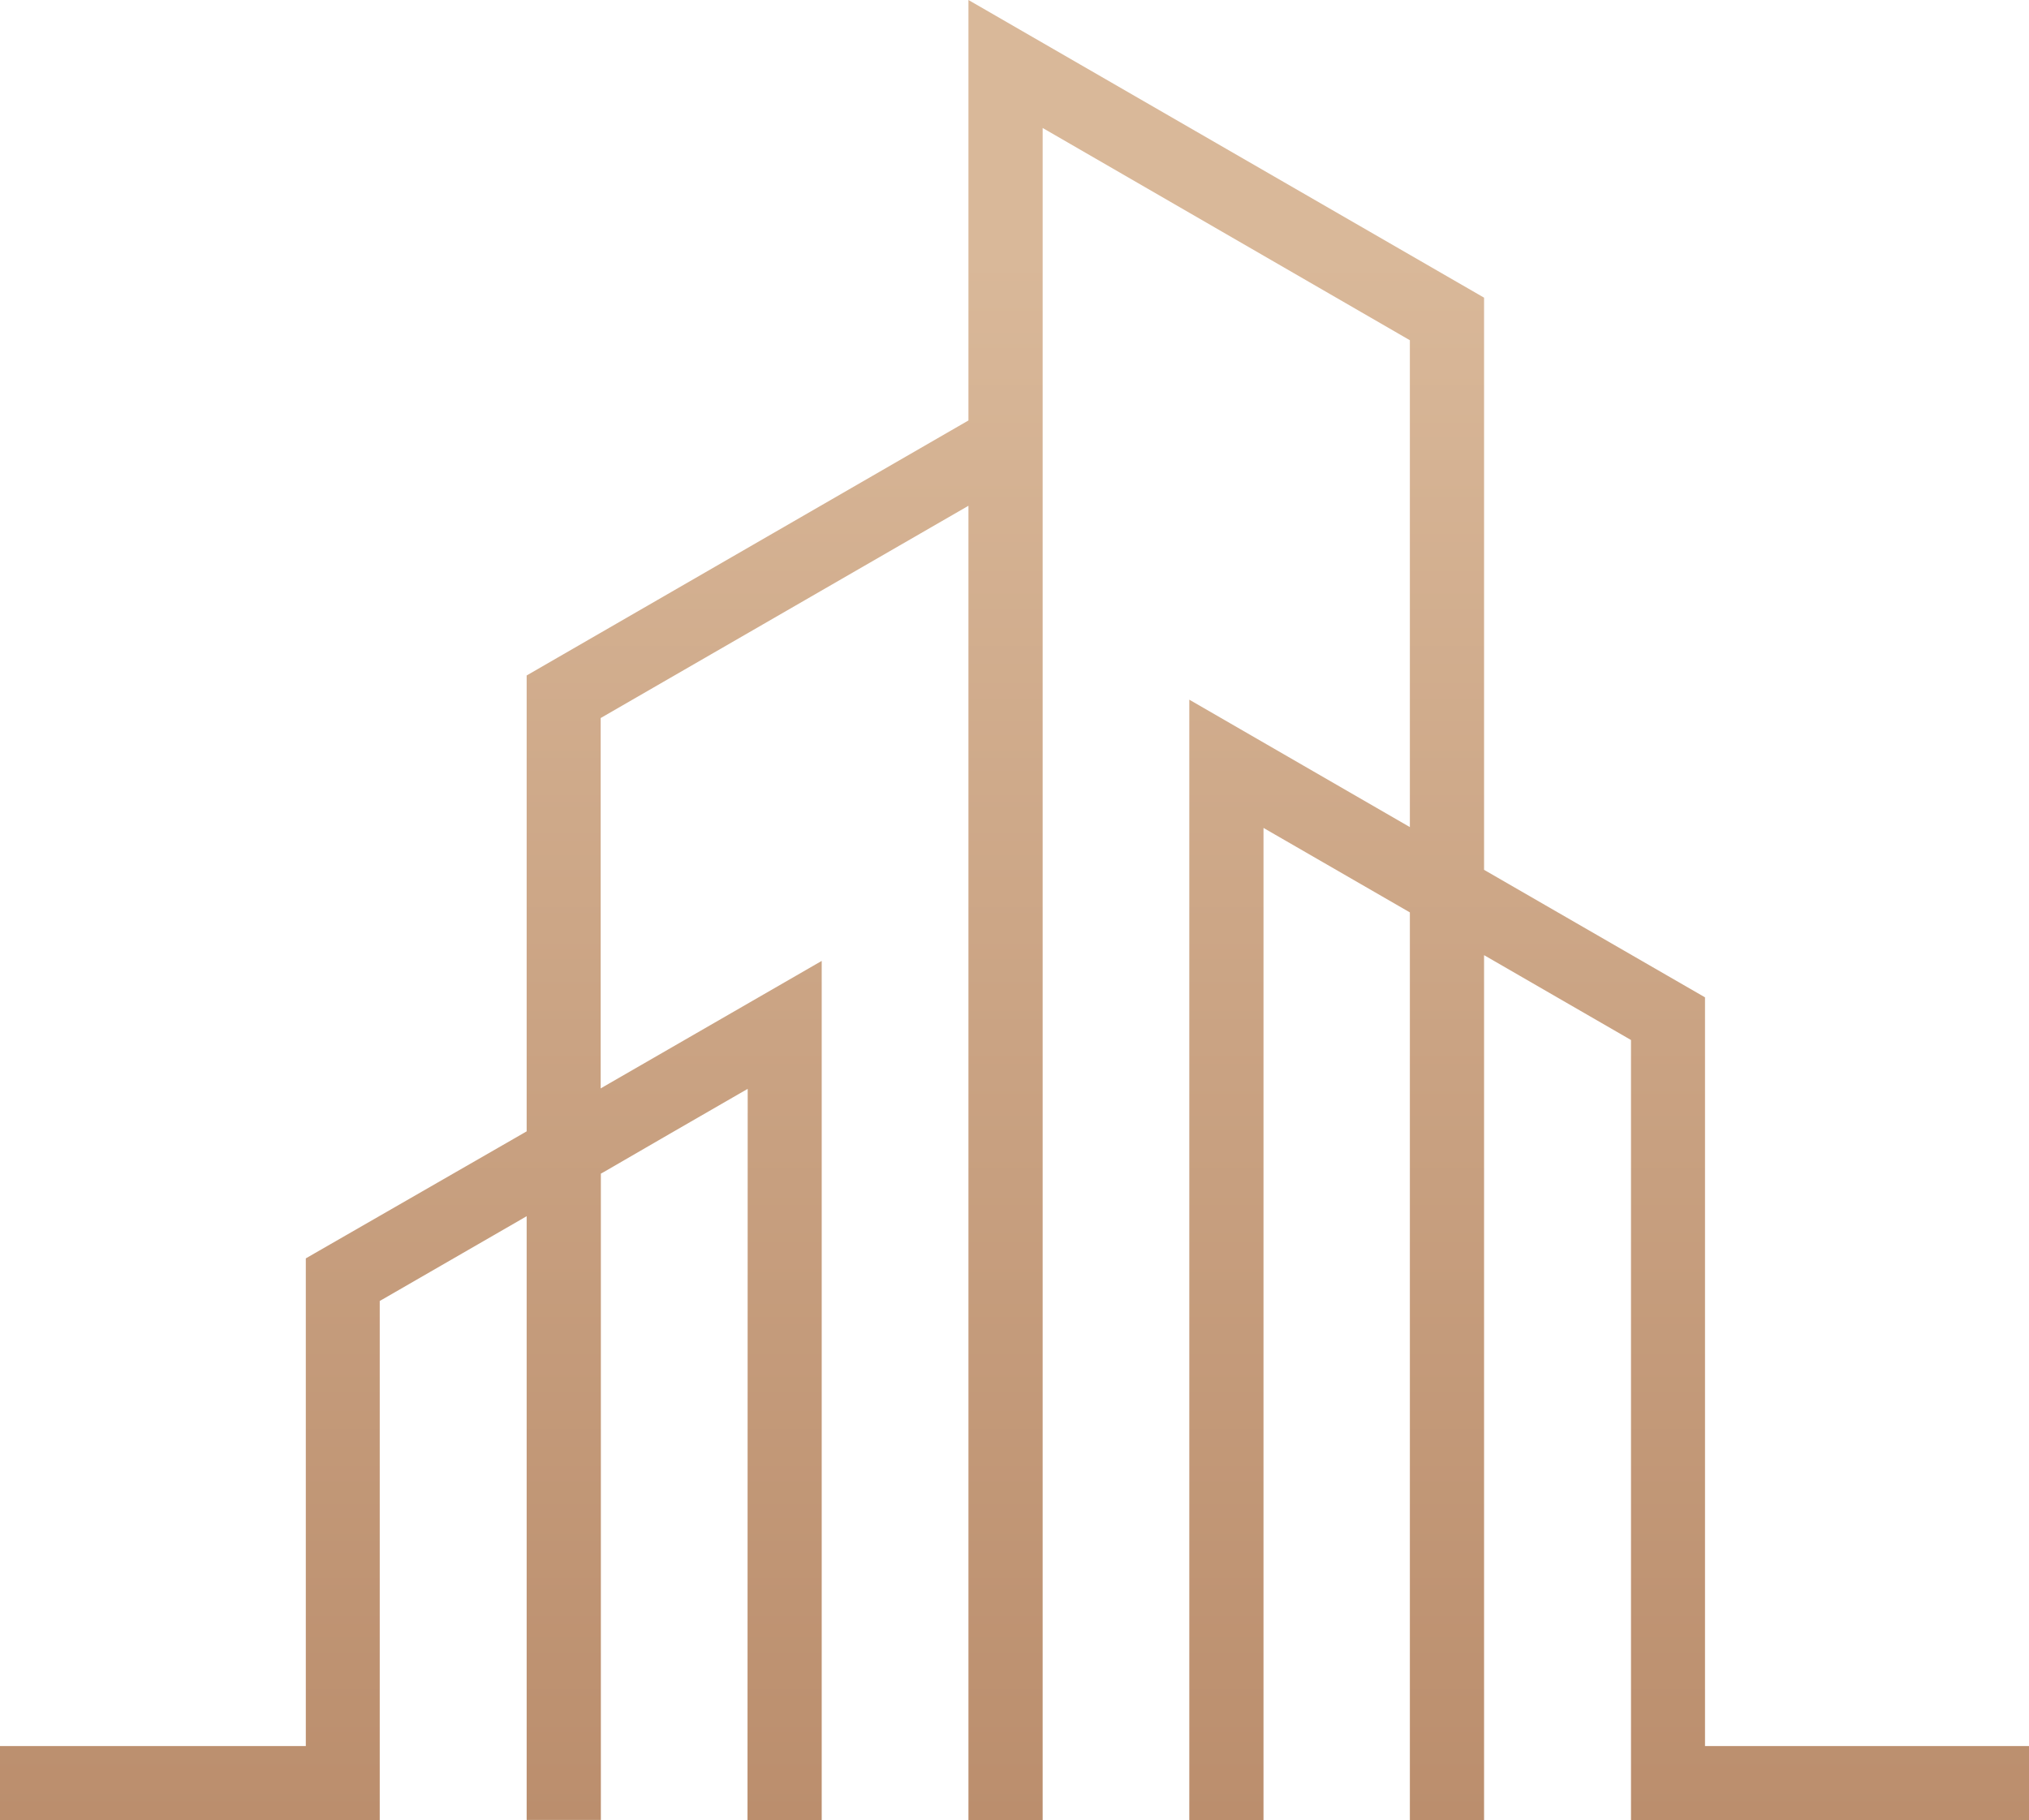 <svg xmlns="http://www.w3.org/2000/svg" xmlns:xlink="http://www.w3.org/1999/xlink" viewBox="0 0 218.75 196.28"><defs><style>.cls-1{fill:none;clip-rule:evenodd;}.cls-2{clip-path:url(#clip-path);}.cls-3{fill:url(#linear-gradient);}</style><clipPath id="clip-path"><path class="cls-1" d="M80.59,196.28h8V103.62l-2.72,1.57L65.69,116.83l-.93.54V77.43l39.65-22.89V196.28h8V13.8L152,36.69v52.5L128.22,75.45V196.28h8v-107L152,98.39v97.89h8V103l15.84,9.15v84.14h42.91v-8H183.82V107.55L160,93.8V32.1L104.41,0V45.34L56.78,72.84V122l-.31.18-22.6,13-.9.52v52.59H0v8H40.94v-56l.32-.18,14.59-8.42.93-.54v65.11h8V126.56l.31-.17q7.29-4.23,14.58-8.43l.94-.54Z"/></clipPath><linearGradient id="linear-gradient" x1="109.38" y1="196.28" x2="109.38" y2="27.48" gradientUnits="userSpaceOnUse"><stop offset="0" stop-color="#bb8e6d"/><stop offset="1" stop-color="#d9b899"/></linearGradient></defs><g id="Слой_2" data-name="Слой 2"><g id="Layer_1" data-name="Layer 1"><g class="cls-2"><rect class="cls-3" width="218.75" height="196.28"/></g></g></g></svg>